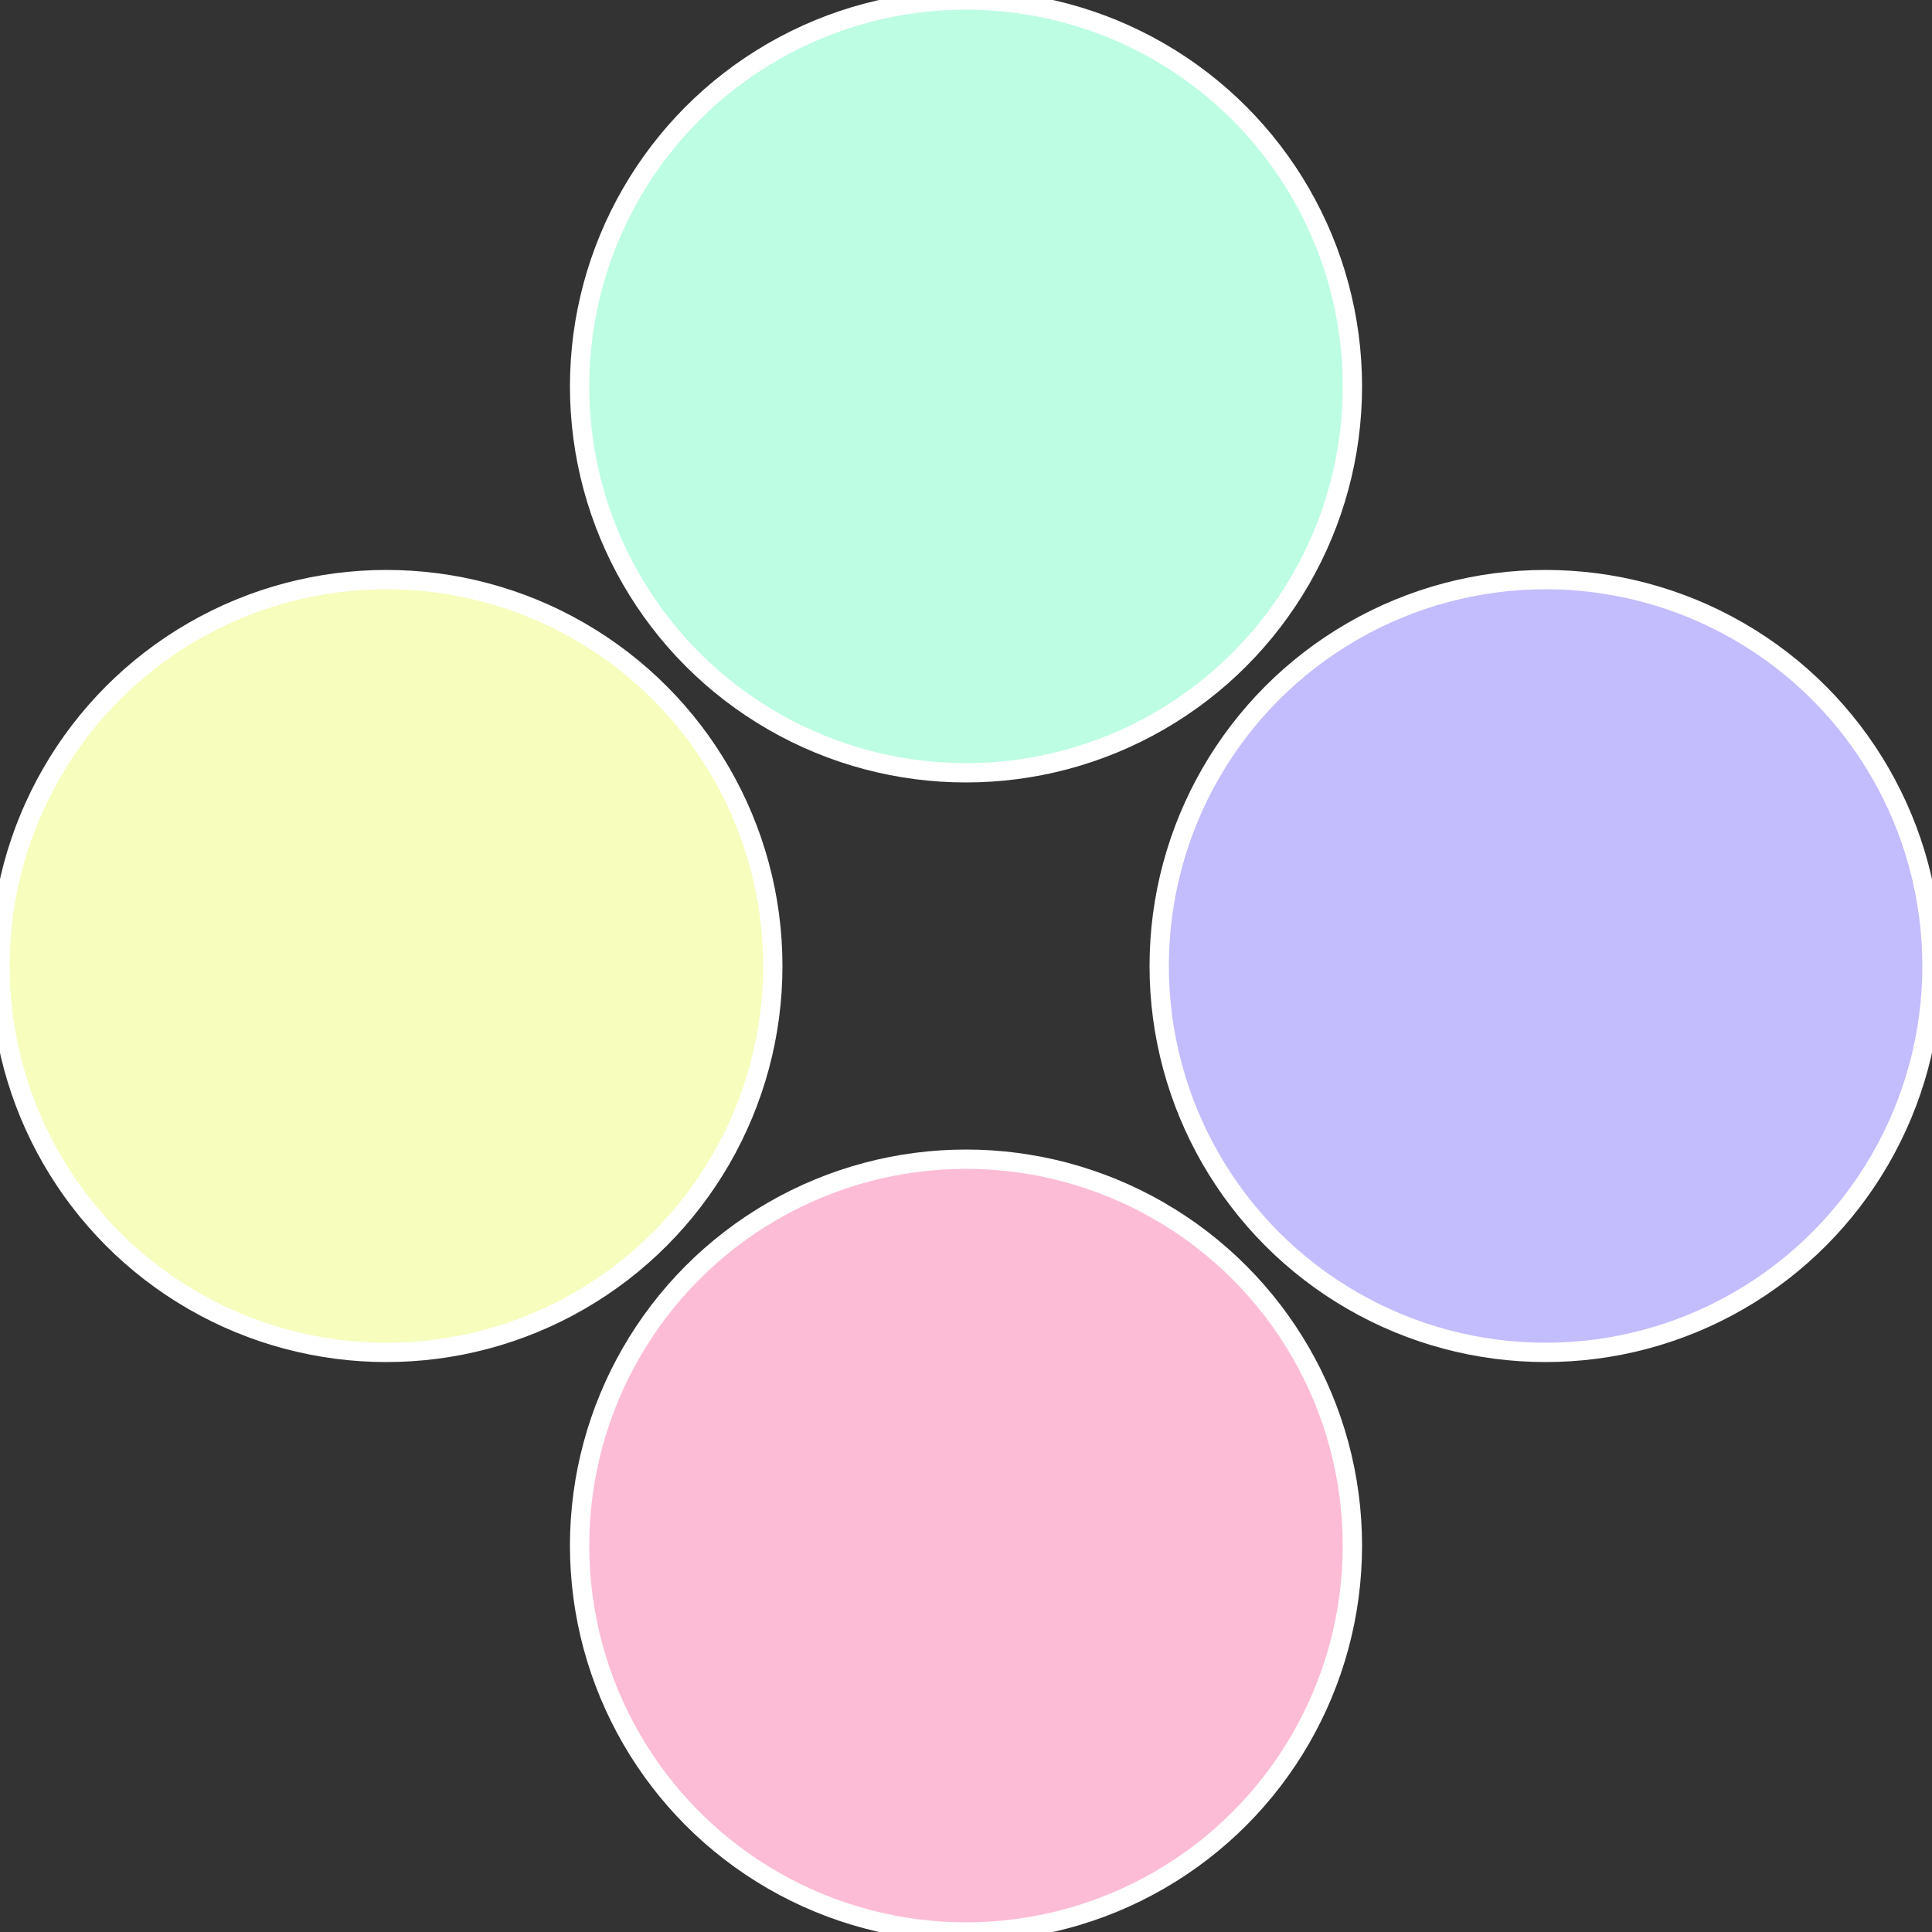 <?xml version="1.0" standalone="no"?>
<svg width="500" height="500" viewBox="-1 -1 2 2" xmlns="http://www.w3.org/2000/svg">
 
                <rect x="-1" y="-1" width="2" height="2" fill="#333333" stroke="none"/>
 
                <circle cx="0.6" cy="0" r="0.4" fill="#c3bcfd" stroke="#fff" stroke-width="1%" />
             
                <circle cx="3.6739403974421E-17" cy="0.6" r="0.4" fill="#fdbcd6" stroke="#fff" stroke-width="1%" />
             
                <circle cx="-0.6" cy="7.3478807948841E-17" r="0.4" fill="#f7fdbc" stroke="#fff" stroke-width="1%" />
             
                <circle cx="-1.1021821192326E-16" cy="-0.6" r="0.4" fill="#bcfde3" stroke="#fff" stroke-width="1%" />
            </svg>
